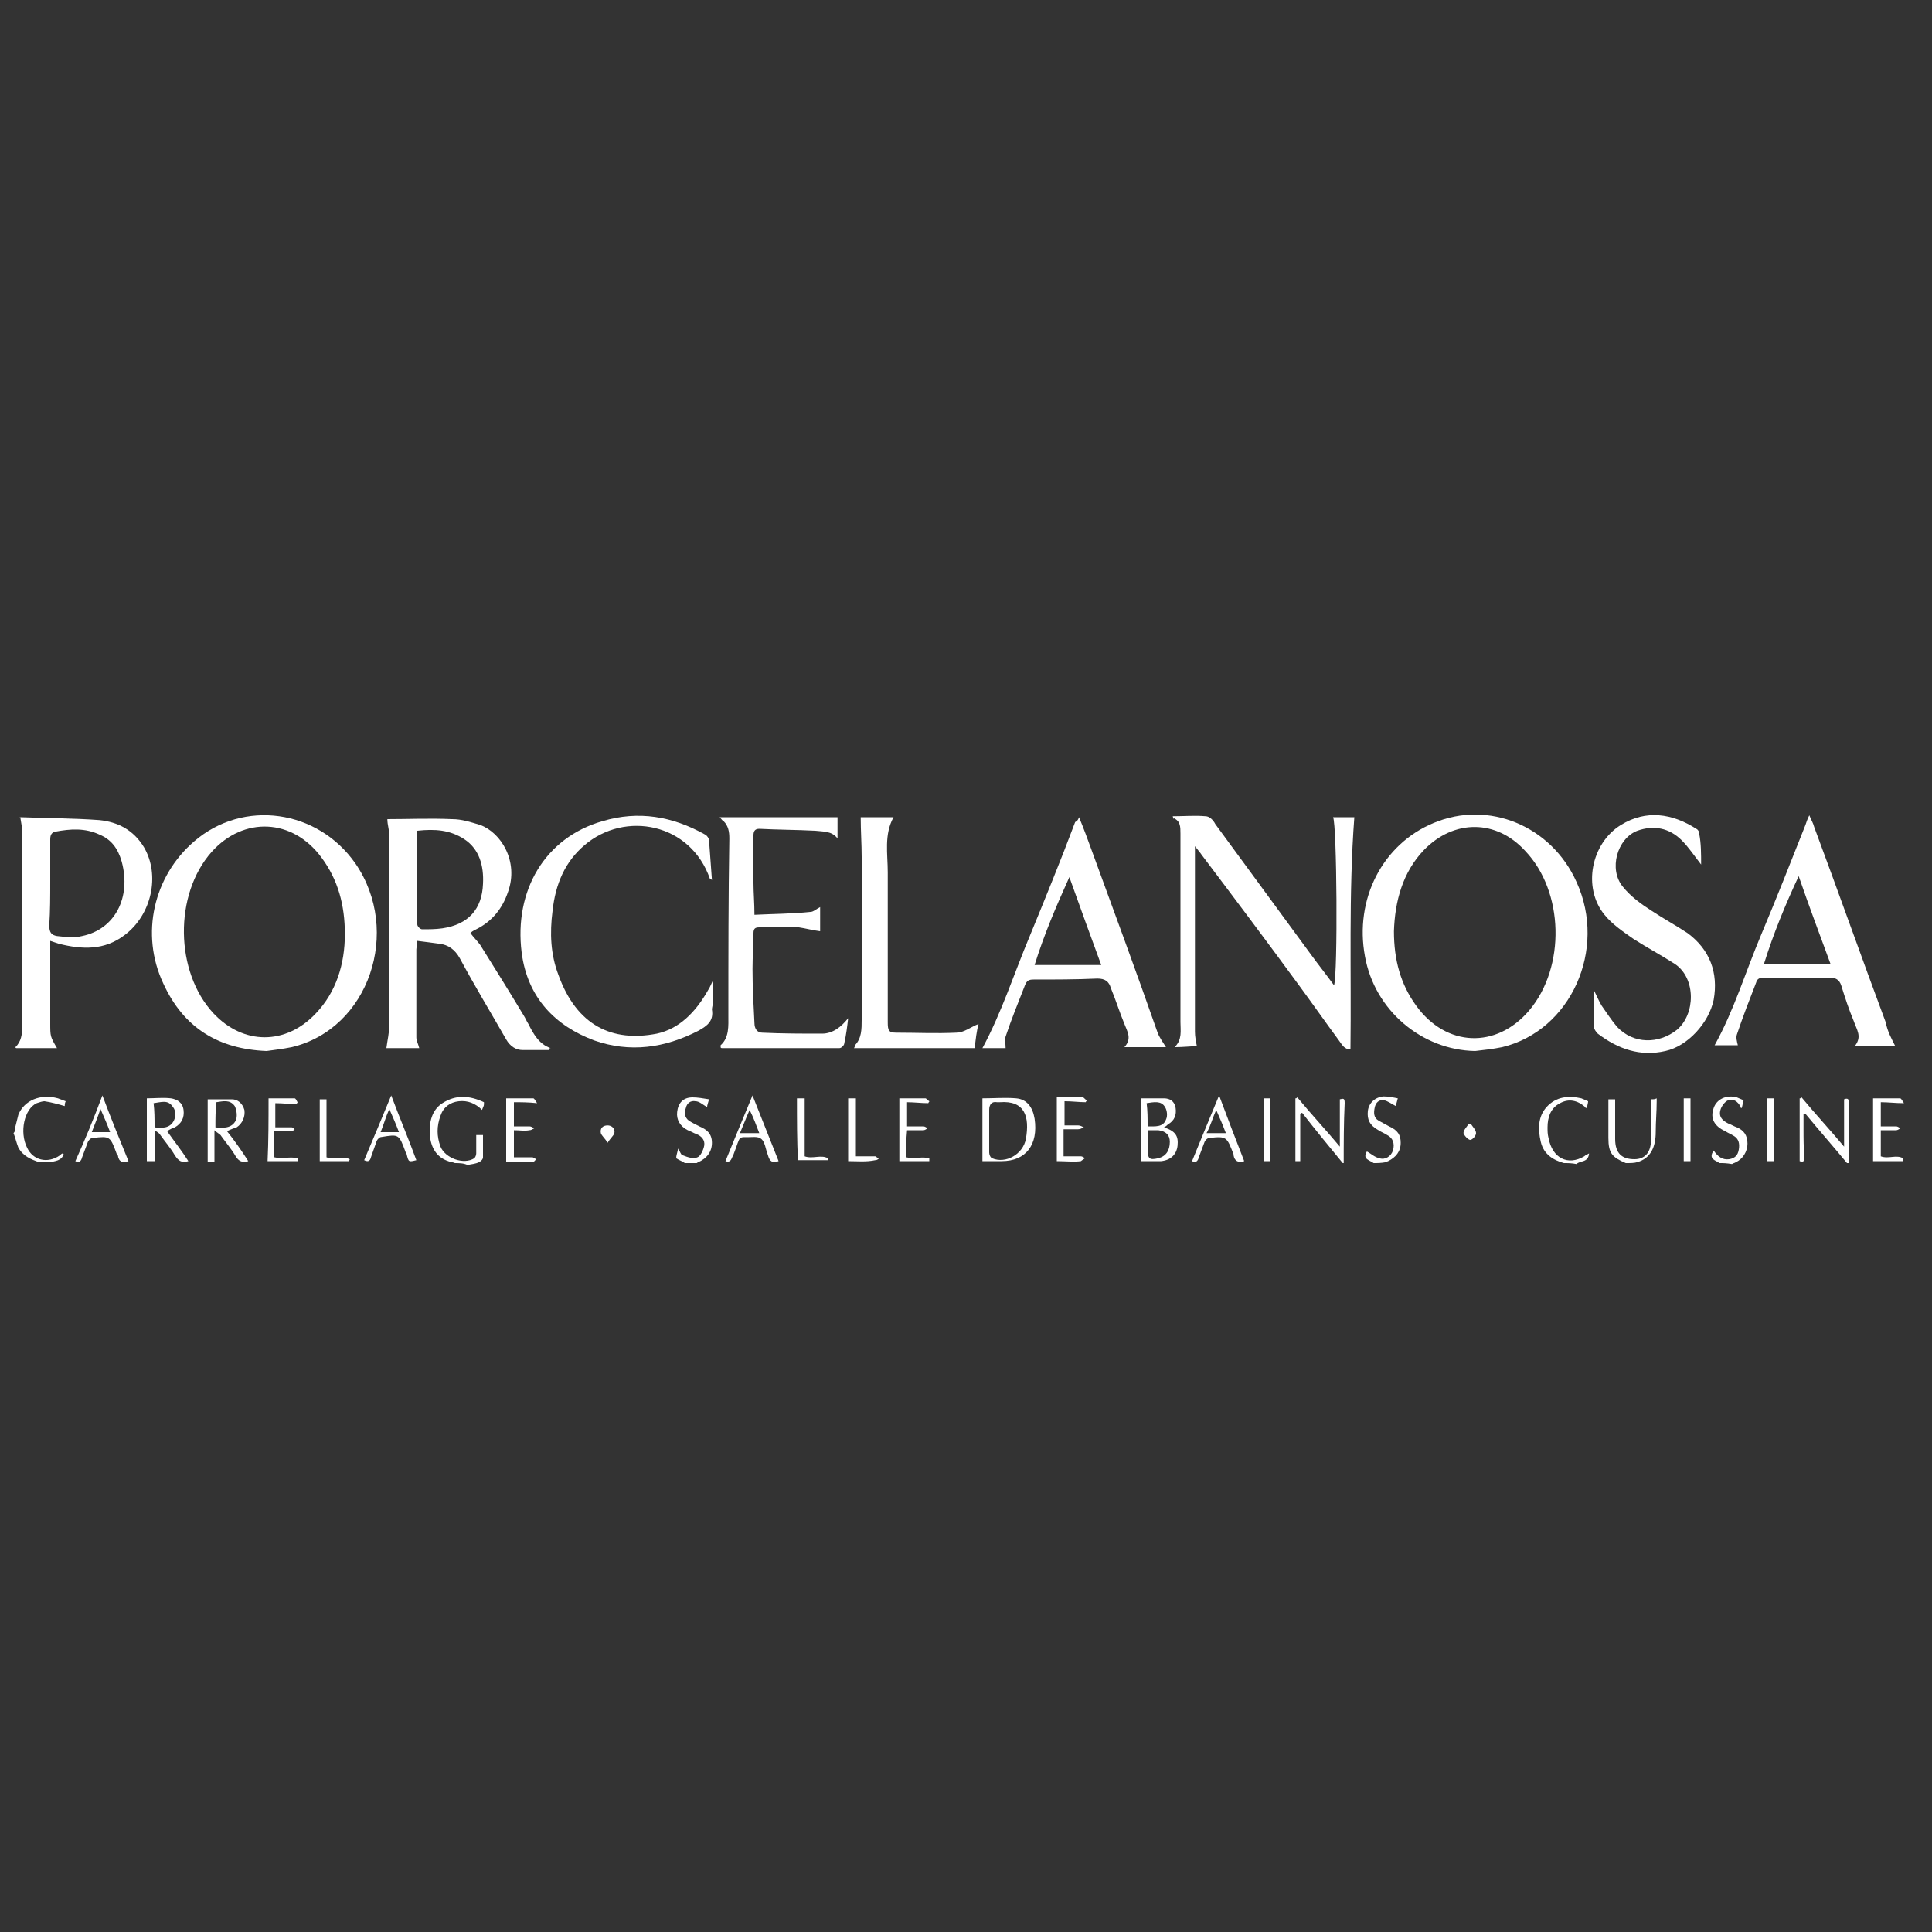 <svg xmlns="http://www.w3.org/2000/svg" xmlns:xlink="http://www.w3.org/1999/xlink" id="Calque_1" x="0px" y="0px" viewBox="0 0 200 200" style="enable-background:new 0 0 200 200;" xml:space="preserve">
<rect x="0" y="0" width="200" height="200" fill="#333333" stroke="none"/>
<style type="text/css">
	.st0{fill:#E5232B;}
	.st1{fill:#2F52A0;}
	.st2{fill:#E74419;}
	.st3{fill:#E64731;}
	.st4{fill:#565759;}
	.st5{fill:#C7155D;}
	.st6{fill:#ADB41E;}
	.st7{fill:url(#SVGID_1_);stroke:url(#SVGID_2_);stroke-width:3;stroke-miterlimit:10;}
	.st8{fill:url(#SVGID_3_);stroke:#FFFFFF;stroke-width:2;stroke-miterlimit:10;}
	.st9{fill:url(#SVGID_4_);}
	.st10{fill:url(#SVGID_5_);}
	.st11{fill:url(#SVGID_6_);}
	.st12{fill:url(#SVGID_7_);}
	.st13{fill:url(#SVGID_8_);}
	.st14{fill:url(#SVGID_9_);}
	.st15{fill:url(#SVGID_10_);}
	.st16{fill:url(#SVGID_11_);}
	.st17{fill:#FFFFFF;}
</style>
<g>
	<g>
		<g>
			<path class="st0" d="M47.8-112l-3.2-1.9c-0.2-0.1-0.5,0-0.5,0.3v7.5v9.3v5.6c0,2.3-1.2,4.4-3.2,5.6l-9.7,5.6     c-2,1.2-4.4,1.2-6.4,0l-9.7-5.6c-2-1.2-3.2-3.3-3.2-5.6v-11.2c0-2.3,1.2-4.4,3.2-5.6l9.7-5.6c2-1.2,4.4-1.2,6.4,0l9.9,5.7     c0.2,0.1,0.5,0,0.5-0.3v-7.3c0-0.1-0.1-0.2-0.2-0.3l-10.3-5.9c-2-1.2-4.4-1.2-6.4,0L8.1-112c-2,1.2-3.2,3.3-3.2,5.6v19.2     c0,2.3,1.2,4.4,3.2,5.6L24.7-72c2,1.2,4.4,1.2,6.4,0l16.7-9.6c2-1.2,3.2-3.3,3.2-5.6v-19.2C51.1-108.8,49.8-110.9,47.8-112z"></path>
		</g>
	</g>
	<path class="st1" d="M21.1-102.7l5.4-3.3c0.6-0.4,1.4-0.5,2.1-0.3c0.1,0,0.2,0.1,0.3,0.1l0.1,0c0.1,0.1,0.2,0.1,0.3,0.2l5.4,3.3   c0.7,0.4,1.2,1.1,1.4,2l0.1,0.6h5.3v-2.2c0-1.6-0.8-3.1-2.1-3.9l-9.3-5.6c-1.3-0.8-3-0.8-4.3,0l-9.3,5.6c-1.3,0.8-2.1,2.3-2.1,3.9   v4.5c0,1,0,3.9,3.8,3.9h18.2v0.5c0,1.1-0.6,2.1-1.5,2.6l-5.4,3.3c-0.9,0.5-2,0.5-2.9,0L21.1-91c-0.7-0.4-1.2-1.1-1.4-2l-0.1-0.6   h-5.3v2.2c0,1.6,0.8,3.1,2.1,3.9l9.3,5.6c0.7,0.4,1.4,0.6,2.2,0.6c0.8,0,1.5-0.2,2.2-0.6l9.3-5.6c1.3-0.8,2.1-2.3,2.1-3.9v-4.5   c0-1,0-3.9-3.8-3.9H19.6v-0.5C19.6-101.2,20.2-102.2,21.1-102.7z"></path>
	<g>
		<path class="st1" d="M56.5-112.1h4c3,0,5.6,2.6,5.6,5.9c0,3.3-2.5,5.9-5.6,5.9h-4V-112.1z M59.3-102.9H60c1.7,0,3.1-1,3.1-3.3    c0-2.1-1.3-3.3-3.1-3.3h-0.7V-102.9z"></path>
		<path class="st1" d="M72.4-109.5v2h3.2v2.6h-3.2v2h3.4v2.6h-6.2v-11.8h6.2v2.6H72.4z"></path>
		<path class="st1" d="M79.7-112.1h4.4c2.3,0,4,1.2,4,3.9c0,2.8-1.4,4-3.9,4h-1.6v3.9h-2.8V-112.1z M82.5-106.7H83c1,0,2,0,2-1.4    c0-1.5-0.9-1.5-2-1.5h-0.5V-106.7z"></path>
		<path class="st1" d="M103-106.4c0,3.8-2.5,6.5-6,6.5c-3.5,0-6-2.7-6-6.5c0-3.6,2.9-6.1,6-6.1C100.1-112.5,103-110,103-106.4z     M93.9-106.4c0,2,1.4,3.5,3.1,3.5c1.7,0,3.1-1.5,3.1-3.5c0-1.6-1.4-3.1-3.1-3.1C95.3-109.5,93.9-108,93.9-106.4z"></path>
		<path class="st1" d="M110.9-100.3H108v-9.2h-2.3v-2.6h7.5v2.6h-2.3V-100.3z"></path>
		<path class="st1" d="M129.7-109.1c-0.5-0.5-1.2-0.8-1.9-0.8c-0.5,0-1.2,0.3-1.2,1c0,0.7,0.8,1,1.3,1.1l0.7,0.2    c1.5,0.5,2.7,1.3,2.7,3.2c0,1.2-0.3,2.4-1.1,3.2c-0.9,0.8-2,1.1-3.1,1.1c-1.4,0-2.7-0.5-3.8-1.3l1.2-2.5c0.7,0.7,1.6,1.2,2.5,1.2    c0.7,0,1.4-0.4,1.4-1.2c0-0.9-1.1-1.2-1.7-1.3c-1.8-0.5-3-1.1-3-3.3c0-2.4,1.6-4,3.8-4c1.1,0,2.5,0.4,3.4,1L129.7-109.1z"></path>
		<path class="st1" d="M137.7-109.5v2h3.2v2.6h-3.2v2h3.4v2.6h-6.2v-11.8h6.2v2.6H137.7z"></path>
		<path class="st1" d="M154.1-100.3h-3.5l-2.7-4.6h0v4.6H145v-11.8h4.2c2.2,0,3.8,1.1,3.8,3.6c0,1.6-0.8,3-2.4,3.3L154.1-100.3z     M147.8-106.8h0.3c0.9,0,2-0.2,2-1.5c0-1.3-1-1.5-2-1.5h-0.3V-106.8z"></path>
		<path class="st1" d="M161.3-104.9l2.7-7.2h3.1l-4.7,11.8h-2.2l-4.6-11.8h3.1L161.3-104.9z"></path>
		<path class="st1" d="M172.8-100.3h-2.8v-11.8h2.8V-100.3z"></path>
		<path class="st1" d="M184.6-108.1c-0.6-0.8-1.5-1.3-2.5-1.3c-1.7,0-2.9,1.4-2.9,3.3c0,1.9,1.2,3.2,3,3.2c0.9,0,1.9-0.5,2.5-1.3    v3.7c-0.9,0.3-1.6,0.5-2.5,0.5c-1.5,0-3-0.6-4.1-1.7c-1.2-1.2-1.8-2.7-1.8-4.5c0-1.6,0.6-3.2,1.6-4.3c1.1-1.2,2.6-1.9,4.2-1.9    c0.9,0,1.8,0.2,2.6,0.6V-108.1z"></path>
		<path class="st1" d="M191.4-109.5v2h3.2v2.6h-3.2v2h3.4v2.6h-6.2v-11.8h6.2v2.6H191.4z"></path>
		<path class="st1" d="M64.6-91c-0.8-0.8-1.9-1.2-2.9-1.2c-2.5,0-4.3,2.2-4.3,4.8c0,2.6,1.9,4.8,4.3,4.8c1.1,0,2.1-0.4,2.9-1.2v1.7    c-0.8,0.5-1.9,0.8-2.9,0.8c-3.1,0-5.7-2.7-5.7-6.1c0-3.5,2.6-6.2,5.8-6.2c1,0,1.9,0.3,2.8,0.8V-91z"></path>
		<path class="st1" d="M73.8-84.4l-1.2,3h-1.5l5.2-12.3l5.2,12.3h-1.5l-1.2-3H73.8z M76.3-90.6l-1.9,4.8h3.9L76.3-90.6z"></path>
		<path class="st1" d="M95.3-81.4h-1.7l-3.2-5h-0.6v5h-1.4v-11.8h1.7c1,0,2,0,2.9,0.5c0.9,0.6,1.4,1.7,1.4,2.8c0,1.7-1,3.1-2.6,3.3    L95.3-81.4z M89.8-87.7h0.4c1.4,0,2.9-0.3,2.9-2.2c0-1.9-1.6-2.1-3-2.1h-0.4V-87.7z"></path>
		<path class="st1" d="M109.2-81.4h-1.7l-3.2-5h-0.6v5h-1.4v-11.8h1.7c1,0,2,0,2.9,0.5c0.9,0.6,1.4,1.7,1.4,2.8c0,1.7-1,3.1-2.6,3.3    L109.2-81.4z M103.8-87.7h0.4c1.4,0,2.9-0.3,2.9-2.2c0-1.9-1.6-2.1-3-2.1h-0.4V-87.7z"></path>
		<path class="st1" d="M116.4-93.3h5.9v1.3h-4.5v3.3h4.4v1.3h-4.4v4.5h4.5v1.3h-5.9V-93.3z"></path>
		<path class="st1" d="M131.3-82.8h3.3v1.3H130v-11.8h1.4V-82.8z"></path>
		<path class="st1" d="M143.2-84.4l-1.2,3h-1.5l5.2-12.3l5.2,12.3h-1.5l-1.2-3H143.2z M145.7-90.6l-1.9,4.8h3.9L145.7-90.6z"></path>
		<path class="st1" d="M167.8-87.4v0.5c0,3.2-2.1,5.7-5.2,5.7c-3.1,0-5.5-2.9-5.5-6.1c0-3.4,2.5-6.2,5.7-6.2c1.7,0,3.4,0.8,4.5,2.3    l-1,1c-0.8-1.2-2.1-1.9-3.4-1.9c-2.5,0-4.4,2.1-4.4,4.8c0,2.5,1.9,4.8,4.2,4.8c1.7,0,3.5-1.6,3.6-3.5h-2.8v-1.3H167.8z"></path>
		<path class="st1" d="M175.2-93.3h5.9v1.3h-4.5v3.3h4.4v1.3h-4.4v4.5h4.5v1.3h-5.9V-93.3z"></path>
		<path class="st1" d="M193.7-91c-0.4-0.7-0.9-1.1-1.8-1.1c-0.9,0-1.8,0.6-1.8,1.7c0,0.9,0.8,1.4,1.5,1.7l0.8,0.3    c1.6,0.7,2.7,1.6,2.7,3.6c0,2.1-1.5,3.7-3.5,3.7c-1.8,0-3.1-1.4-3.4-3.3l1.4-0.3c0,1.3,0.9,2.2,2.1,2.2c1.2,0,2-1.1,2-2.3    c0-1.3-0.9-1.8-1.9-2.2l-0.8-0.3c-1.2-0.6-2.4-1.3-2.4-3c0-1.9,1.6-3.1,3.2-3.1c1.2,0,2.2,0.6,2.8,1.8L193.7-91z"></path>
	</g>
</g>
<g>
	<g>
		<path class="st2" d="M23-183.5c11.2,0,19.9,10,19.9,21.6c0,11.7-8.8,21.6-20,21.6c-11,0-19.9-9.9-19.9-21.7    C3.1-173.6,11.8-183.6,23-183.5z M6-161.9c0,10.6,8.2,18.7,17.5,18.4c9.1-0.2,16.9-8.5,16.6-19c-0.2-10-7.8-18.1-17.3-18    C13.4-180.3,6-172,6-161.9z"></path>
		<path class="st2" d="M122.6-162.3c-0.1,0.5-0.1,0.9-0.1,1.4c0,3.5,0,7.1,0,10.6c0,1.7-0.1,1.8-1.6,1.8c-1.5,0-2.9,0-4.4,0    c-1.1,0-1.2-0.2-1.2-1.3c0-8.2,0-16.3,0-24.5c0-0.8,0.3-1.1,1-1.1c2.5,0,5.1,0,7.6,0c0.7,0,1,0.5,1.3,1c1.7,3.6,3.5,7.2,5.2,10.9    c0.3,0.6,0.6,1.1,0.9,1.7c0.1,0,0.2,0,0.3-0.1c0.1-0.5,0.2-1.1,0.2-1.6c0-3.5,0-6.9,0-10.4c0-1.4,0-1.5,1.4-1.5c1.7,0,3.5,0,5.2,0    c0.8,0,1.1,0.3,1.1,1.2c0,8.2,0,16.4,0,24.6c0,0.9-0.4,1.2-1.1,1.1c-2.3,0-4.7,0-7,0c-0.9,0-1.4-0.3-1.8-1.2    c-1.9-3.9-3.8-7.7-5.7-11.5c-0.2-0.4-0.5-0.8-0.7-1.2C122.8-162.3,122.7-162.3,122.6-162.3z"></path>
		<path class="st2" d="M87.4-148.2c-2.3,0-4.6-0.5-6.7-1.6c-5.2-2.8-6.8-9-6.3-13.8c0.1-0.9,0.2-1.8,0.5-2.7c1.5-5.4,4.9-8.4,10-9.1    c3.1-0.5,6.2-0.1,9.1,1.4c3.2,1.7,5.1,4.4,5.9,8.2c0.6,2.9,0.6,5.7-0.2,8.5c-1.4,5.3-5.8,8.9-11.2,9.1    C88.2-148.2,87.8-148.2,87.4-148.2z M92.3-161.7c0-2.4-0.8-4.4-2.1-5.8c-1.6-1.6-4-1.6-5.6,0.1c-2.4,2.5-2.7,7.5-0.6,10.3    c1.9,2.5,4.9,2.5,6.8,0C91.8-158.5,92.1-160.1,92.3-161.7z"></path>
		<path class="st2" d="M174.5-161.9c0-4,0-8,0-12c0-1.4,0.1-1.5,1.4-1.5c4,0,8,0,12,0c2.2,0,4.2,0.8,6,2.3c2.8,2.4,3.9,5.5,3.1,9.3    c-0.8,3.9-3.3,6.2-6.8,7.2c-0.8,0.2-1.7,0.3-2.5,0.3c-1.3,0.1-2.5,0-3.8,0c-1.1,0-1.2,0.1-1.2,1.3c0,1.7,0,3.5,0,5.2    c0,0.9-0.3,1.2-1.1,1.2c-1.9,0-3.8,0-5.8,0c-1.2,0-1.3-0.1-1.3-1.5C174.5-153.9,174.5-157.9,174.5-161.9    C174.5-161.9,174.5-161.9,174.5-161.9z M182.6-165.8c0,1.2,0,2.3,0,3.5c0,0.7,0.3,1,0.9,1c0.9,0,1.8,0,2.6,0    c1.7-0.2,2.9-1.2,3.3-2.8c0.4-1.9,0.3-3.8-1.2-5.1c-0.5-0.4-1.2-0.7-1.8-0.8c-1-0.1-2,0-3-0.1c-0.6,0-0.9,0.3-0.9,1    C182.6-168.1,182.6-167,182.6-165.8z"></path>
		<path class="st2" d="M49.5-162c0-4,0-8,0-12c0-1.3,0.1-1.4,1.2-1.4c4.1,0,8.1-0.1,12.2,0c3.4,0.1,6.2,1.7,8,4.8    c3.1,5.4,0.2,12.5-5.7,14c-0.9,0.2-1.7,0.3-2.6,0.3c-1.1,0.1-2.2,0-3.3,0c-1.5,0-1.6,0.1-1.6,1.7c0,1.5,0,3,0,4.5    c0,1.4-0.1,1.5-1.4,1.5c-1.8,0-3.6,0-5.4,0c-1.3,0-1.4-0.1-1.4-1.5C49.5-154,49.5-158,49.5-162z M57.6-165.8    C57.6-165.8,57.6-165.8,57.6-165.8c0,1.1,0,2.2,0,3.4c0,0.7,0.3,1.1,1,1.1c0.9,0,1.8,0.1,2.6,0c2-0.2,3.3-1.7,3.4-3.9    c0-0.7,0-1.5-0.2-2.2c-0.4-1.6-1.7-2.7-3.2-2.7c-0.8,0-1.7,0-2.5,0c-1,0-1.1,0.2-1.1,1.3C57.6-167.9,57.6-166.8,57.6-165.8z"></path>
		<path class="st2" d="M152.9-175.4c3.3,0,6.7,0,10,0c1.1,0,1.2,0.1,1.2,1.3c0,1.5,0,3,0,4.5c0,1.1-0.1,1.2-1.2,1.2    c-1.5,0-2.9,0-4.4,0c-1.5,0-1.7,0.1-1.7,1.8c0,5.4,0,10.7,0,16.1c0,0.4,0,0.7,0,1.1c0,0.6-0.3,0.9-0.9,0.9c-2.2,0-4.3,0-6.5,0    c-0.5,0-0.8-0.3-0.8-0.8c0-0.4,0-0.7,0-1.1c0-5.4,0-10.8,0-16.2c0-1.7,0-1.8-1.6-1.8c-1.5,0-3,0-4.5,0c-0.8,0-1.1-0.4-1.1-1.2    c0-1.5,0-3,0-4.5c0-1.1,0.1-1.3,1.2-1.3C146.2-175.4,149.6-175.4,152.9-175.4z"></path>
		<path class="st2" d="M102.8-162c0-4,0-7.9,0-11.9c0-1.4,0.1-1.5,1.4-1.5c1.8,0,3.7,0,5.5,0c1.1,0,1.2,0.1,1.2,1.2    c0,8.1,0,16.2,0,24.3c0,1.2-0.2,1.3-1.2,1.3c-1.9,0-3.8,0-5.8,0c-1,0-1.2-0.2-1.2-1.3C102.8-153.9,102.8-158,102.8-162z"></path>
		<path class="st2" d="M168.9-151.3c0,0.6,0,1.2,0,1.9c0,0.6-0.3,0.9-0.9,0.9c-1.2,0-2.3,0-3.5,0c-0.5,0-0.8-0.3-0.8-0.9    c0-1.2,0-2.5,0-3.7c0-0.6,0.3-0.9,0.8-0.9c1.1,0,2.2,0,3.3,0c0.6,0,0.9,0.3,0.9,1C168.9-152.4,168.9-151.8,168.9-151.3    C168.9-151.3,168.9-151.3,168.9-151.3z"></path>
		<path class="st2" d="M23.3-145.7c0-0.3-0.1-0.5-0.1-0.8c0-5,0-9.9,0-14.9c0-0.5,0.2-0.8,0.6-1c2.9-1.8,5.8-3.6,8.7-5.4    c1-0.6,2.1-1.3,3.1-1.9c0.2-0.1,0.4-0.2,0.7-0.4c0,0.3,0.1,0.5,0.1,0.7c0,3.6,0,7.2,0,10.8c0,0.4-0.1,0.6-0.4,0.9    c-2.3,1.5-4.6,3-6.9,4.6c-0.1,0.1-0.2,0.1-0.4,0.2c0-0.2-0.1-0.4-0.1-0.6c0-1,0-1.9,0-2.9c0-0.5,0.1-0.7,0.5-1    c1.1-0.6,2.1-1.3,3.2-1.9c0.6-0.3,0.8-0.7,0.8-1.4c-0.1-0.9,0-1.7,0-2.6c0-0.7-0.1-0.8-0.6-0.4c-1.8,1.1-3.5,2.3-5.3,3.4    c-0.4,0.3-0.5,0.6-0.5,1.1c0,3.6,0,7.2,0,10.8c0,0.6-0.1,0.9-0.6,1.2c-0.7,0.4-1.4,0.9-2,1.3C23.7-145.8,23.5-145.8,23.3-145.7z"></path>
		<path class="st2" d="M13.2-151.8c-0.1,0-0.2,0-0.3,0c-0.9-0.6-1.8-1.2-2.7-1.7c-0.3-0.2-0.3-0.5-0.3-0.8c0-2,0-3.9,0-5.9    c0-3,0.1-5.9,0.1-8.9c0-0.7,0.2-1.1,0.8-1.5c4-2.4,7.9-4.9,11.9-7.4c0.4-0.3,0.8-0.3,1.2,0c0.7,0.5,1.4,0.9,2,1.3    c0.1,0.1,0.2,0.2,0.3,0.3c-0.3,0.2-0.4,0.4-0.7,0.5c-3.5,2.2-7,4.4-10.5,6.6c-0.5,0.3-0.9,0.6-1.4,0.9c-0.4,0.2-0.6,0.6-0.6,1.1    c0,3.1,0.1,6.2,0.1,9.4c0,1.8,0,3.7,0,5.5C13.2-152.2,13.2-152,13.2-151.8z"></path>
		<path class="st2" d="M32.8-172.2c-0.2,0.2-0.4,0.3-0.6,0.4c-2.3,1.5-4.7,3-7,4.4c-1.6,1-3.2,2.1-4.9,3.1c-0.4,0.3-0.6,0.6-0.6,1.1    c0,4.9,0,9.8,0,14.7c0,0.3,0,0.5,0,0.9c-0.2-0.1-0.3-0.1-0.4-0.2c-0.7-0.5-1.5-0.9-2.2-1.4c-0.4-0.2-0.6-0.6-0.6-1.1    c0-3.4,0-6.9,0-10.3c0-1.5,0-3.1,0-4.6c0-0.5,0.2-0.9,0.6-1.1c3.1-2,6.2-3.9,9.3-5.9c0.9-0.6,1.7-1.1,2.6-1.7c0.4-0.2,0.7-0.3,1,0    c0.7,0.4,1.5,0.9,2.2,1.3C32.4-172.5,32.6-172.4,32.8-172.2z"></path>
	</g>
</g>
<g>
	<path class="st3" d="M77.2-289.2c10.4,0.9,19.9,1.7,29.8,2.6c1.3,9.9,2.6,19.4,4,29.8c-8.3-3.3-15.7-6.2-23.4-9.2   C84.4-273.3,81-280.7,77.2-289.2z"></path>
	<path class="st4" d="M60.5-233.9c2.8,0,5.5,0,8.4,0c0-2.2,0-4.4,0-6.8c-0.5-0.3-1.2-0.8-2.2-1.4c2.9,0,5.4,0,8.3,0   c-1,0.6-1.6,1-2.3,1.4c0,5.1,0,10.1,0,15.1c0.7,0.4,1.2,0.7,2.2,1.1c-2.8,0-5.2,0-8,0c0.9-0.5,1.5-0.8,2.1-1.1c0-2.2,0-4.4,0-6.8   c-2.8-0.7-5.5-0.2-8.5-0.4c0,2.6,0,4.8,0,7.2c0.7,0.3,1.3,0.5,2.6,1.1c-3.1,0-5.5,0-8.3,0c0.8-0.5,1.3-0.9,1.9-1.3   c0-5,0-9.9,0-14.9c-0.6-0.4-1.2-0.8-2.2-1.5c2.9,0,5.4,0,8.3,0c-0.9,0.5-1.6,0.8-2.4,1.3C60.5-238.6,60.5-236.4,60.5-233.9z"></path>
	<path class="st4" d="M115.6-224.4c-1.9,0-3.5,0-4.9,0c-2.5-2.7-4.8-5.3-7.2-7.9c-0.1-0.1-0.4,0.1-0.5,0.1c-0.8,1.8-0.8,2.9-0.4,6.6   c0.7,0.3,1.5,0.6,2.8,1.2c-3.2,0-5.8,0-9,0c1.1-0.5,1.7-0.8,2.4-1.1c0-5,0-10,0-15.1c-0.6-0.4-1.3-0.8-1.9-1.3   c0-0.2,0.1-0.3,0.1-0.5c3.7,0.2,7.5,0.2,11.2,0.7c2.6,0.3,3.9,1.9,4,4.1c0.1,1.6-0.5,2.8-1.8,3.7c-0.7,0.5-1.5,0.8-2.4,1.4   C110.1-229.6,112-226.6,115.6-224.4z M102.5-240.9c0,2.4,0,4.8,0,7.2c2.2,0.5,4.1,0.1,5.5-1.6c0.9-1.1,0.9-2.9,0-4.1   C106.6-241.1,104.7-241.4,102.5-240.9z"></path>
	<path class="st4" d="M14.4-232.5c2.5,2.8,4.1,6,7.8,8c-1.9,0-3.3,0-4.9,0c-3-2-4.1-6.2-8.1-8.3c0,2.7,0,4.8,0,7.2   c0.7,0.3,1.5,0.6,2.9,1.2c-3.2,0-5.8,0-9,0c1-0.5,1.6-0.8,2.3-1.2c0-5,0-10,0-15.1c-0.6-0.4-1.2-0.7-1.8-1.1   c0.1-0.2,0.2-0.4,0.3-0.4c3.7,0.1,7.3,0.1,11,0.4c2.4,0.2,3.6,1.7,3.9,3.6c0.3,1.8-0.3,3.2-1.8,4.3   C16.2-233.5,15.4-233.1,14.4-232.5z M9.1-233.5c2.5,0.1,4.5-0.1,5.7-2.3c0.7-1.3,0.5-3.1-0.5-4c-1.5-1.3-3.3-1.8-5.4-0.9   c0,1.9,0,3.7,0,5.5C8.9-234.7,9-234.2,9.1-233.5z"></path>
	<path class="st4" d="M117.8-224.7c0.6-0.2,1.2-0.4,2-0.7c0-5.1,0-10.1,0-15.3c-0.6-0.4-1.2-0.8-1.7-1.2c0-0.2,0.1-0.3,0.1-0.5   c3.5,0.2,7,0.1,10.5,0.5c5.1,0.7,7.5,4.3,7.2,9.8c-0.3,4.4-3.5,7.5-8.2,7.7c-3.2,0.2-6.5,0-9.8,0   C117.8-224.5,117.8-224.6,117.8-224.7z M123.6-225.7c4.7,1.1,7.6-0.7,8.1-5.1c0.2-1.6,0.2-3.3,0-4.8c-0.7-4.2-3.6-6.1-8.1-5.1   C123.6-235.7,123.6-230.7,123.6-225.7z"></path>
	<path class="st4" d="M194.9-223.7c-0.7-0.5-1.5-1-2.2-1.6c-3.5-3.4-7-6.9-10.5-10.4c-0.7-0.7-1.6-1.3-2.6-2.2   c-0.1,0.7-0.2,1-0.2,1.4c0.1,3.6,0.3,7.1,0.5,10.7c1,0.3,1.8,0.6,2.5,0.9c0,0.1,0,0.2,0,0.4c-2.1,0-4.2,0-6.9,0   c1.1-0.5,1.7-0.8,2.5-1.1c0.6-4.6,0.7-9.3,0-14.2c-1-0.5-1.9-1-3.4-1.8c2.4,0,4.4,0,6.6,0c4.1,4,8.3,8.2,12.5,12.4   c0.2-0.1,0.4-0.1,0.6-0.2c-0.2-3.5-0.4-7-0.6-10.6c-0.8-0.5-1.6-0.9-2.9-1.7c2.6,0,4.6,0,7,0c-1,0.7-1.8,1.2-2.6,1.7   c0.2,5.4,0.3,10.7,0.5,16.1C195.3-223.9,195.1-223.8,194.9-223.7z"></path>
	<path class="st4" d="M156.5-233.2c-0.3-6,4.3-9.5,9-9.4c5.6,0.2,9.1,3.6,9.1,9.3c0,5.7-3.6,9.3-9.1,9.4   C161.4-223.7,156.3-226.6,156.5-233.2z M170.9-233.3c-0.3-1.7-0.5-3.6-1-5.3c-0.6-2.1-2.3-3-4.4-3c-2,0-3.6,1-4.3,3.2   c-1.2,3.5-1.2,7,0,10.5c0.8,2.2,2.1,3.1,4.4,3.1c2.4,0,3.8-0.9,4.5-3.2C170.5-229.7,170.6-231.5,170.9-233.3z"></path>
	<path class="st4" d="M152.3-241c0,0.9,0,1.8,0,2.5c-1.3,0.6-1.6-0.3-2.1-1c-1.2-1.7-2.8-2.3-4.8-2c-1.5,0.3-2.7,1.3-2.8,2.5   c-0.2,1.6,0.9,2.3,2.1,2.8c1.1,0.5,2.4,0.8,3.5,1.3c1.1,0.4,2.2,0.8,3.1,1.4c3.2,2.1,3.2,6.2-0.1,8.4c-2.1,1.4-4.4,1.5-6.7,1.1   c-1.7-0.3-3.3-1-5.1-1.5c-0.1-1.3-0.1-2.4-0.2-3.5c0.7,0,1,0,1.3,0c2.1,3.5,3.8,4.6,6.9,4c0.7-0.1,1.5-0.4,2.1-0.9   c1.6-1.3,1.4-3.2-0.4-4.3c-0.8-0.5-1.7-0.8-2.6-1.2c-1.2-0.5-2.5-0.9-3.7-1.5c-2.5-1.2-3.3-2.7-3-5c0.2-2.2,1.9-4,4.4-4.4   C146.8-242.7,149.5-242.7,152.3-241z"></path>
	<path class="st5" d="M113.9-259c-2.1-9.8-2.1-18.9-3.7-28c3.3-3.6,6.5-7.3,10.1-11.4c0.4,1.6,0.7,2.5,0.8,3.5   c0.1,5.5,0.3,11,0.2,16.5c0,1.4-0.3,2.8-0.8,4.1C118.5-269.5,116.3-264.8,113.9-259z"></path>
	<path class="st6" d="M117.2-300.2c-3.3,3.4-6.5,6.8-9.6,10.1c-9.1-0.6-18-1.3-26.8-1.9C91.8-299.9,104.1-302.2,117.2-300.2z"></path>
	<path class="st4" d="M85-242.1c0.7,0,1.4,0,2.1,0c0.2,0.3,0.4,0.6,0.6,1c1.6,4.4,3.1,8.9,4.7,13.3c0.4,1.1,1.1,2.1,1.7,3.3   c-2.1,0-4.4,0-7.3,0c1.1-0.4,1.7-0.6,2.6-1c-0.5-1.4-0.9-2.7-1.3-4.2c-2.2,0-4.2,0-6.5,0c-0.5,1.1-0.9,2.3-1.4,3.6   c0.4,0.6,0.8,1,1.3,1.6c-1.4,0-2.6,0-3.7,0c0.7-1.3,1.4-2.6,1.9-3.9c1.5-3.9,2.9-7.7,4.4-11.6C84.3-240.6,84.6-241.3,85-242.1z    M82-231.1c1.9,0,3.5,0,5.4,0c-0.9-2.6-1.6-4.9-2.4-7.1c-0.2,0-0.4,0-0.6,0.1C83.7-235.9,82.9-233.6,82-231.1z"></path>
	<path class="st4" d="M51.3-228.7c-0.6,2.7-2.4,4-4.8,4.7c-3.2,0.9-7.4-0.7-9.2-3.5c-1.3-2.1-2-4.4-1.6-6.9   c1.4-7.6,8.7-10.6,15.3-6.1c0,0.9,0,2,0,3.6c-0.8-0.8-1.4-1.1-1.6-1.6c-0.8-2-2.1-3.3-4.3-3.2c-2.4,0.1-3.9,1.6-4.7,3.7   c-1.2,2.9-1.2,5.9-0.1,8.8c1.5,4,5.6,5,8.9,2.3C50-227.4,50.7-228.1,51.3-228.7z"></path>
	<path class="st4" d="M30.3-240.8c0,5.2,0,10.2,0,15.3c0.8,0.3,1.5,0.6,2.7,1c-3.3,0-6,0-8.9,0c0.9-0.4,1.7-0.8,2.5-1.2   c0-5.1,0-10,0-15.1c-0.9-0.4-1.6-0.7-3-1.3c3.3,0,6,0,9.3,0C31.8-241.5,31.1-241.2,30.3-240.8z"></path>
	<path class="st4" d="M30.8-249.9c0.1,2.6-0.3,3.4-1.8,3.8c-1.5,0.3-2.3-0.3-3.2-2.4C27-251.8,28.1-252.1,30.8-249.9z"></path>
</g>
<g>
	<linearGradient id="SVGID_1_" gradientUnits="userSpaceOnUse" x1="89.497" y1="-353.802" x2="137.394" y2="-433.24">
		<stop offset="0" style="stop-color:#FBFDFD"></stop>
		<stop offset="1" style="stop-color:#6A808B"></stop>
	</linearGradient>
	<linearGradient id="SVGID_2_" gradientUnits="userSpaceOnUse" x1="79.371" y1="-380.182" x2="131.435" y2="-380.182">
		<stop offset="1.248265e-07" style="stop-color:#1C9CD8"></stop>
		<stop offset="1" style="stop-color:#015896"></stop>
	</linearGradient>
	<circle class="st7" cx="105.4" cy="-380.2" r="24.5"></circle>
	<linearGradient id="SVGID_3_" gradientUnits="userSpaceOnUse" x1="90.463" y1="-360.743" x2="116.529" y2="-404.551">
		<stop offset="0.113" style="stop-color:#005896"></stop>
		<stop offset="0.485" style="stop-color:#0A9CD9"></stop>
		<stop offset="0.845" style="stop-color:#005896"></stop>
	</linearGradient>
	<path class="st8" d="M60.6-347.9c7.3-22.3,28.8-31.6,37.9-44.7c7.6-10.9,6-22.5,9.2-30.8c3.5,14.2,0.5,44.5,13.5,50.6   C102.9-371.3,78.3-368.3,60.6-347.9z"></path>
	<g>
		<linearGradient id="SVGID_4_" gradientUnits="userSpaceOnUse" x1="1.818" y1="-315.892" x2="2.343" y2="-354.608">
			<stop offset="0" style="stop-color:#FBFDFD"></stop>
			<stop offset="1" style="stop-color:#6A808B"></stop>
		</linearGradient>
		<path class="st9" d="M-0.8-328.3h-2.5v-20.3h2.9c6.3,0,8.2,2.2,8.2,5.9c0,4.3-3.3,5.9-7.1,5.9h-1.5V-328.3z M-0.8-339.1H0    c2.6,0,5.4-0.5,5.4-3.7c0-3.2-3-3.6-5.5-3.6h-0.7V-339.1z"></path>
		<linearGradient id="SVGID_5_" gradientUnits="userSpaceOnUse" x1="26.242" y1="-315.56" x2="26.767" y2="-354.277">
			<stop offset="0" style="stop-color:#FBFDFD"></stop>
			<stop offset="1" style="stop-color:#6A808B"></stop>
		</linearGradient>
		<path class="st10" d="M24.7-330.6h6.2v2.3h-8.7v-20.3h2.5V-330.6z"></path>
		<linearGradient id="SVGID_6_" gradientUnits="userSpaceOnUse" x1="52.134" y1="-315.209" x2="52.659" y2="-353.926">
			<stop offset="0" style="stop-color:#FBFDFD"></stop>
			<stop offset="1" style="stop-color:#6A808B"></stop>
		</linearGradient>
		<path class="st11" d="M47.6-333.4l-2.3,5.1h-2.7l9.7-21.2l9.7,21.2h-2.7l-2.3-5.1H47.6z M52.3-344l-3.6,8.2h7.2L52.3-344z"></path>
		<linearGradient id="SVGID_7_" gradientUnits="userSpaceOnUse" x1="77.51" y1="-314.865" x2="78.035" y2="-353.582">
			<stop offset="0" style="stop-color:#FBFDFD"></stop>
			<stop offset="1" style="stop-color:#6A808B"></stop>
		</linearGradient>
		<path class="st12" d="M79.2-328.3h-2.5v-18h-4.8v-2.3H84v2.3h-4.8V-328.3z"></path>
		<linearGradient id="SVGID_8_" gradientUnits="userSpaceOnUse" x1="101.984" y1="-314.534" x2="102.509" y2="-353.25">
			<stop offset="0" style="stop-color:#FBFDFD"></stop>
			<stop offset="1" style="stop-color:#6A808B"></stop>
		</linearGradient>
		<path class="st13" d="M103.7-328.3h-2.5v-18h-4.8v-2.3h12.2v2.3h-4.8V-328.3z"></path>
		<linearGradient id="SVGID_9_" gradientUnits="userSpaceOnUse" x1="127.905" y1="-314.182" x2="128.43" y2="-352.899">
			<stop offset="0" style="stop-color:#FBFDFD"></stop>
			<stop offset="1" style="stop-color:#6A808B"></stop>
		</linearGradient>
		<path class="st14" d="M123.4-333.4l-2.3,5.1h-2.7l9.7-21.2l9.7,21.2h-2.7l-2.3-5.1H123.4z M128.1-344l-3.6,8.2h7.2L128.1-344z"></path>
		<linearGradient id="SVGID_10_" gradientUnits="userSpaceOnUse" x1="157.675" y1="-313.778" x2="158.2" y2="-352.495">
			<stop offset="0" style="stop-color:#FBFDFD"></stop>
			<stop offset="1" style="stop-color:#6A808B"></stop>
		</linearGradient>
		<path class="st15" d="M164.3-328.3h-3.1l-6-8.6h-1.1v8.6h-2.5v-20.3h3.1c1.8,0,3.7,0,5.4,0.9c1.7,1,2.7,2.9,2.7,4.9    c0,2.9-1.9,5.3-4.9,5.7L164.3-328.3z M154.2-339h0.8c2.6,0,5.4-0.5,5.4-3.7c0-3.2-3-3.6-5.5-3.6h-0.7V-339z"></path>
		<linearGradient id="SVGID_11_" gradientUnits="userSpaceOnUse" x1="185.693" y1="-313.399" x2="186.218" y2="-352.115">
			<stop offset="0" style="stop-color:#FBFDFD"></stop>
			<stop offset="1" style="stop-color:#6A808B"></stop>
		</linearGradient>
		<path class="st16" d="M178.3-348.7h4.2c6.2,0,11.4,3.3,11.4,10.1c0,6.9-5.1,10.3-11.5,10.3h-4.1V-348.7z M180.8-330.6h0.9    c5.2,0,9.7-1.9,9.7-7.8c0-5.9-4.5-7.8-9.7-7.8h-0.9V-330.6z"></path>
	</g>
</g>
<g>
	<path class="st17" d="M1.6,108.4c0.6-0.6,0.7-1.3,0.7-2.2c0-6.7,0-13.4,0-20c0-0.5-0.1-1-0.2-1.6c-0.1,0.1-0.1,0,0,0   c2.7,0.1,5.5,0.1,8.2,0.3c1.9,0.2,3.5,1,4.6,2.8c1.7,2.9,0.8,7-2,9.1c-2.1,1.6-4.4,1.5-6.8,0.9c-0.3-0.1-0.6-0.2-0.9-0.3   c0,0.5,0,1,0,1.5c0,2.3,0,4.6,0,7c0,1.4,0,1.4,0.7,2.6c-1.4,0-2.8,0-4.2,0C1.6,108.5,1.6,108.4,1.6,108.4z M5.2,91.3   C5.2,91.3,5.2,91.3,5.2,91.3c0,1.5,0,3-0.1,4.5c0,0.7,0.2,1,0.8,1.1c0.9,0.1,1.8,0.2,2.6,0c3.4-0.7,5.1-4,4.1-7.7   c-0.4-1.4-1.1-2.3-2.3-2.8c-1.5-0.7-3-0.6-4.6-0.3c-0.4,0.1-0.5,0.4-0.5,0.8C5.2,88.3,5.2,89.8,5.2,91.3z"></path>
	<path class="st17" d="M191.2,120.4c-1.4-1.7-2.9-3.4-4.3-5.1c-0.1,0-0.1,0-0.2,0c0,0.5,0,1.1,0,1.6c0,1,0,1.9,0.1,2.9   c0,0.5-0.2,0.5-0.5,0.4c0-2.2,0-4.4,0-6.5c0.1,0,0.1,0,0.2-0.1c1.4,1.7,2.9,3.3,4.4,5.1c0-1.8,0-3.4,0-4.9c0.5-0.2,0.5,0.1,0.5,0.5   c0,2,0,4.1,0,6.1C191.3,120.4,191.2,120.4,191.2,120.4z"></path>
	<path class="st17" d="M139,120.4c-1.4-1.7-2.8-3.4-4.2-5.2c-0.1,0-0.1,0.1-0.2,0.1c0,1.6,0,3.2,0,4.9c-0.2,0-0.3,0-0.5,0   c0-2.2,0-4.4,0-6.5c0.1,0,0.1,0,0.2-0.1c1.4,1.7,2.9,3.3,4.4,5.1c0-1.7,0-3.3,0-4.9c0.4-0.1,0.5-0.1,0.5,0.4   c-0.1,2.1-0.1,4.1-0.1,6.2C139.1,120.4,139,120.4,139,120.4z"></path>
	<path class="st17" d="M47.1,120.4c-0.2-0.1-0.5-0.1-0.7-0.2c-1.2-0.4-1.8-1.4-1.9-2.7c-0.1-1.3,0.2-2.6,1.3-3.3   c1.4-0.9,2.8-0.8,4.3-0.1c0,0.1,0,0.2,0,0.2c0,0.2-0.1,0.3-0.2,0.6c-0.7-0.7-1.5-1-2.4-0.9c-0.9,0.1-1.6,0.6-1.9,1.5   c-0.4,1.1-0.4,2.1,0,3.2c0.5,1.2,2.4,1.9,3.5,1.2c0.1-0.1,0.2-0.3,0.2-0.5c0-0.6,0-1.3,0-1.9c0.2,0,0.4,0,0.7,0c0,0.8,0,1.5,0,2.3   c0,0.2-0.2,0.4-0.4,0.5c-0.4,0.2-0.8,0.2-1.2,0.3C48,120.4,47.5,120.4,47.1,120.4z"></path>
	<path class="st17" d="M168.3,120.4c-1.4-0.6-1.8-1-1.8-2.6c0-1.3,0-2.6,0-4c0.3,0,0.5,0,0.7,0c0,1.4,0,2.7,0,4.1   c0,1.5,0.7,2.1,2,2.1c1,0,1.6-0.6,1.7-1.7c0.1-1.5,0-3,0-4.5c0.3,0,0.4,0,0.6-0.1c0,0.1,0,0.2,0,0.3c0,1.1-0.1,2.1-0.1,3.2   c0,1.5-0.5,2.7-1.9,3.1C169.2,120.4,168.8,120.4,168.3,120.4z"></path>
	<path class="st17" d="M70.9,120.4c-0.3-0.2-0.6-0.3-0.9-0.5c0-0.3,0.1-0.5,0.2-1c0.2,0.3,0.3,0.7,0.5,0.7c0.5,0.2,1.1,0.4,1.5,0.2   c0.3-0.1,0.6-0.7,0.7-1.2c0.1-0.6-0.3-1-0.8-1.2c-0.3-0.1-0.6-0.3-0.9-0.4c-0.8-0.4-1.2-1.1-1.1-1.9c0.1-0.9,0.6-1.5,1.6-1.5   c0.5,0,1.1,0.1,1.7,0.2c-0.1,0.4-0.2,0.6-0.2,0.8c-0.4-0.2-0.8-0.6-1.2-0.6c-0.5-0.1-0.9,0.2-1,0.7c-0.2,0.5-0.1,1,0.3,1.3   c0.3,0.2,0.7,0.4,1.1,0.6c0.7,0.3,1.3,0.7,1.3,1.7c0,0.9-0.5,1.6-1.4,2c-0.1,0-0.1,0.1-0.2,0.1C71.6,120.4,71.3,120.4,70.9,120.4z"></path>
	<path class="st17" d="M142.2,120.4c-0.4-0.3-1.2-0.4-0.7-1.2c0.4,0.2,0.8,0.6,1.3,0.7c0.6,0.2,1.2-0.2,1.4-0.8   c0.2-0.7,0-1.3-0.6-1.6c-0.3-0.2-0.6-0.3-0.9-0.5c-0.9-0.5-1.2-1.1-1.1-2c0.1-0.8,0.7-1.4,1.6-1.5c0.5,0,1,0.1,1.5,0.2   c-0.1,0.4-0.2,0.7-0.2,0.8c-0.4-0.2-0.8-0.5-1.2-0.6c-0.5-0.1-0.9,0.2-1,0.8c-0.1,0.5-0.1,1,0.4,1.3c0.4,0.2,0.7,0.4,1.1,0.6   c0.9,0.4,1.2,0.9,1.2,1.7c0,0.9-0.5,1.5-1.3,1.9c-0.1,0-0.1,0.1-0.2,0.1C143,120.4,142.6,120.4,142.2,120.4z"></path>
	<path class="st17" d="M178,120.4c-0.4-0.3-1.2-0.4-0.6-1.3c0.4,0.6,0.9,1,1.6,0.9c0.6-0.1,0.9-0.4,1-1c0.1-0.6,0-1.1-0.5-1.4   c-0.3-0.2-0.6-0.3-0.9-0.5c-1.1-0.5-1.6-1.3-1.2-2.4c0.3-0.9,1.3-1.4,2.4-1.1c0.2,0.1,0.5,0.2,0.7,0.3c-0.1,0.3-0.1,0.5-0.2,0.8   c-0.1,0-0.1,0-0.1-0.1c-0.3-0.6-0.8-0.9-1.3-0.7c-0.3,0.1-0.7,0.6-0.8,1c-0.2,0.7,0.2,1.1,0.8,1.4c0.3,0.1,0.6,0.3,0.9,0.4   c0.7,0.3,1.1,0.8,1.1,1.7c0,0.8-0.5,1.6-1.2,1.9c-0.1,0.1-0.3,0.1-0.4,0.2C178.7,120.4,178.4,120.4,178,120.4z"></path>
	<path class="st17" d="M1.6,116.6c0.1-0.4,0.2-0.8,0.3-1.2c0.6-1.5,2.3-2.2,4.1-1.7c0.3,0.1,0.5,0.2,0.8,0.3   c-0.1,0.2-0.1,0.4-0.1,0.5c-0.7-0.2-1.4-0.4-2.1-0.5c-0.2,0-0.5,0.1-0.8,0.2c-1.3,0.6-1.8,3-1,4.6c0.6,1.3,2.1,1.7,3.4,0.8   c0.1-0.1,0.2-0.2,0.3-0.2c0,0,0.1,0.1,0.1,0.1c-0.1,0.2-0.2,0.4-0.4,0.5c-0.3,0.2-0.6,0.2-0.9,0.3c-0.4,0-0.9,0-1.3,0   c-0.8-0.3-1.6-0.6-2.1-1.5c-0.2-0.5-0.3-1-0.5-1.5C1.6,117.1,1.6,116.8,1.6,116.6z"></path>
	<path class="st17" d="M161.9,120.4c-1.1-0.3-2.1-0.9-2.4-2.2c-0.3-1.3-0.3-2.6,0.6-3.6c1-1.1,2.3-1.2,3.6-0.9   c0.2,0.1,0.5,0.2,0.7,0.3c0,0.2-0.1,0.4-0.1,0.7c-0.1,0-0.2,0-0.2-0.1c-0.8-0.7-1.7-0.9-2.6-0.4c-1,0.5-1.3,1.5-1.3,2.5   c0,0.4,0,0.7,0.1,1.1c0.4,2.1,2,2.9,3.7,1.9c0.1-0.1,0.3-0.2,0.5-0.3c-0.1,1-0.9,0.7-1.3,1.1C162.7,120.4,162.3,120.4,161.9,120.4z   "></path>
	<path class="st17" d="M27.6,108.8c-5-0.2-8.6-2.4-10.7-7c-2.4-5.1-1-11.1,3.2-14.7c5.1-4.4,12.8-3.3,16.7,2.3   c4.8,7,1.4,17.1-6.6,19C29.2,108.6,28.3,108.7,27.6,108.8z M35.7,96.7c0-3-0.7-5.6-2.4-7.9c-3-4.1-8.1-4.3-11.4-0.6   c-3.9,4.4-3.8,12.4,0.2,16.7c3.1,3.3,7.5,3.3,10.6,0C34.8,102.7,35.7,99.8,35.7,96.7z"></path>
	<path class="st17" d="M152.7,108.8c-5.5-0.1-10.4-4.2-11.4-9.8c-1.1-5.9,1.8-11.6,7.1-13.8c5.7-2.4,12.2,0.3,14.8,6.1   c3.2,7-0.6,15.4-7.7,17.1C154.5,108.6,153.6,108.7,152.7,108.8z M144.3,96.4c0,3,0.7,5.5,2.3,7.7c3.1,4.3,8.3,4.5,11.7,0.5   c3.8-4.5,3.6-12.3-0.4-16.5c-3-3.3-7.4-3.3-10.5-0.1C145.2,90.3,144.4,93.3,144.3,96.4z"></path>
	<path class="st17" d="M56.8,108.7c-0.9,0-1.8,0-2.7,0c-0.7,0-1.3-0.4-1.7-1.1c-1.6-2.8-3.3-5.6-4.8-8.4c-0.5-0.9-1.2-1.4-2.1-1.5   c-0.7-0.1-1.5-0.2-2.3-0.3c0,0.4-0.1,0.7-0.1,0.9c0,3,0,6,0,9.1c0,0.3,0.2,0.7,0.3,1.1c-1.2,0-2.4,0-3.4,0c0.1-0.8,0.3-1.6,0.3-2.4   c0-6.5,0-13.1,0-19.6c0-0.6-0.2-1.1-0.2-1.7c2.1,0,4.4-0.1,6.7,0c1,0,1.9,0.3,2.9,0.6c2.2,0.8,4,3.8,2.9,6.9   c-0.6,1.8-1.7,3.1-3.3,3.9c-0.2,0.1-0.4,0.2-0.5,0.3c0,0,0,0-0.1,0.1c0.3,0.4,0.7,0.8,1,1.2c1.5,2.4,3,4.8,4.5,7.3   c0.2,0.3,0.3,0.6,0.5,0.9c0.5,1,1.1,2.1,2.3,2.5C56.8,108.5,56.8,108.6,56.8,108.7z M43.2,86c0,3.3,0,6.5,0,9.7   c0,0.2,0.3,0.5,0.5,0.5c0.7,0,1.4,0,2.1-0.1c2.7-0.4,4.1-2,4.2-4.6c0.1-1.9-0.4-3.6-1.9-4.6C46.6,85.9,45,85.8,43.2,86z"></path>
	<path class="st17" d="M121.4,84.5c1.2,0,2.3-0.1,3.4,0c0.4,0,0.8,0.4,1,0.8c3.3,4.5,6.6,9,9.9,13.5c0.8,1.1,1.6,2.1,2.4,3.2   c0.4-1.2,0.3-16.6-0.1-17.4c0.8,0,1.5,0,2.2,0c-0.6,8-0.3,16-0.4,24c-0.6,0.1-0.9-0.5-1.2-0.9c-1.4-1.9-2.8-3.9-4.2-5.8   c-3.3-4.5-6.6-8.9-10-13.4c-0.2-0.3-0.4-0.5-0.7-0.9c0,0.5,0,0.7,0,1c0,6.1,0,12.1,0,18.2c0,0.5,0.1,1,0.2,1.5   c-0.6,0-1.4,0.1-2.3,0.1c0.8-0.8,0.6-1.7,0.6-2.6c0-6.5,0-13,0-19.5c0-0.7,0-1.3-0.7-1.6C121.5,84.9,121.5,84.8,121.4,84.5z"></path>
	<path class="st17" d="M111.7,84.6c0.5,1.2,0.9,2.3,1.3,3.4c2.3,6.3,4.6,12.5,6.8,18.8c0.2,0.6,0.6,1.1,0.9,1.6c-1.4,0-2.8,0-4.3,0   c0.8-0.9,0.3-1.6,0-2.4c-0.5-1.2-0.9-2.5-1.4-3.7c-0.2-0.7-0.6-1-1.4-1c-2.2,0.1-4.4,0.1-6.6,0.1c-0.5,0-0.7,0.1-0.9,0.6   c-0.7,1.8-1.4,3.5-2,5.3c-0.1,0.3,0,0.8,0,1.2c-0.8,0-1.6,0-2.4,0c2-3.7,3.3-7.8,4.9-11.6c1.6-3.9,3.2-7.8,4.7-11.8   C111.5,85,111.6,84.9,111.7,84.6z M110.7,90.8c-1.4,3.1-2.6,5.9-3.6,9.1c2.4,0,4.6,0,6.9,0C112.9,96.9,111.8,93.9,110.7,90.8z"></path>
	<path class="st17" d="M196.2,108.3c-1.3,0-2.7,0-4.2,0c0.8-1,0.2-1.7-0.1-2.6c-0.5-1.2-0.9-2.4-1.3-3.7c-0.2-0.6-0.6-0.8-1.2-0.8   c-2.3,0.1-4.5,0-6.8,0c-0.4,0-0.7,0.1-0.8,0.5c-0.7,1.8-1.4,3.6-2,5.4c-0.1,0.3,0,0.7,0.1,1.1c-0.8,0-1.6,0-2.4,0   c2-3.6,3.2-7.6,4.8-11.4c1.6-3.8,3.1-7.6,4.6-11.4c0.1-0.3,0.2-0.6,0.4-1c0.2,0.5,0.4,0.8,0.5,1.2c2.5,6.7,4.9,13.5,7.4,20.2   C195.4,106.8,195.8,107.5,196.2,108.3z M189.5,99.8c-1.1-3-2.2-5.9-3.3-9.1c-1.4,3-2.6,5.9-3.6,9.1C185,99.8,187.2,99.8,189.5,99.8   z"></path>
	<path class="st17" d="M176.1,89.5c-0.7-0.9-1.3-1.8-2-2.5c-1.3-1.3-2.9-1.6-4.6-1c-2.1,0.8-3,4-1.5,5.8c0.8,1,1.9,1.8,3,2.5   c1.2,0.8,2.5,1.5,3.7,2.3c2.3,1.7,3.2,4.1,2.7,6.9c-0.5,2.4-2.7,4.8-5,5.3c-2.6,0.6-4.9-0.2-7-1.8c-0.2-0.2-0.4-0.5-0.4-0.7   c0-1.2,0-2.5,0-3.8c0.3,0.6,0.5,1.1,0.8,1.6c0.5,0.7,1,1.5,1.6,2.2c1.7,1.8,4.3,1.8,6.2,0.3c1.9-1.6,2-5.3-0.2-6.8   c-1.4-0.9-2.9-1.7-4.3-2.6c-1-0.7-2.2-1.5-3-2.5c-2.3-2.8-1.4-7.4,1.7-9.3c2.6-1.6,5.3-1.2,7.8,0.4c0.2,0.1,0.3,0.3,0.3,0.5   C176.1,87.3,176.1,88.4,176.1,89.5z"></path>
	<path class="st17" d="M73.5,91c-2-5.8-8.8-7.1-13-3.5c-2,1.7-3,4-3.3,6.8c-0.3,2.3-0.2,4.5,0.6,6.6c1.9,5.3,5.6,7,10.2,6.1   c2.3-0.5,4-2.2,5.3-4.5c0.2-0.3,0.3-0.6,0.5-1c0,0.9,0,1.6,0,2.3c0,0.2-0.1,0.5-0.1,0.7c0.2,1.2-0.5,1.7-1.4,2.2   c-3.5,1.8-7.1,2.3-10.8,1c-4-1.5-6.9-4.4-7.5-9.1c-0.8-6.4,2.4-11.9,8.4-13.6c3.7-1.1,7.2-0.5,10.6,1.4c0.2,0.1,0.4,0.4,0.4,0.6   c0.1,1.4,0.2,2.8,0.3,4.1C73.6,91,73.6,91,73.5,91z"></path>
	<path class="st17" d="M74.5,84.6c4.1,0,8.1,0,12.2,0c0,0.8,0,1.5,0,2.2c-0.6-0.8-1.5-0.7-2.3-0.8c-1.9-0.1-3.9-0.1-5.8-0.2   c-0.5,0-0.6,0.3-0.6,0.7c0,1.6-0.1,3.3,0,4.9c0,1,0.1,2.1,0.1,3.3c2-0.1,3.9-0.1,5.8-0.3c0.3,0,0.6-0.3,1-0.5c0,0.9,0,1.8,0,2.5   c-0.8-0.1-1.5-0.3-2.2-0.4c-1.4-0.1-2.7,0-4.1,0c-0.4,0-0.6,0.1-0.6,0.6c0,1.2-0.1,2.4-0.1,3.7c0,1.9,0.1,3.7,0.2,5.6   c0,0.6,0.3,1,0.8,1c2.1,0.1,4.2,0.1,6.2,0.1c1.1,0,2-0.7,2.7-1.6c-0.1,0.9-0.2,1.7-0.4,2.6c0,0.2-0.3,0.5-0.5,0.5   c-4,0-8.1,0-12.1,0c-0.1,0-0.2,0-0.2-0.1c0-0.1,0-0.2,0-0.2c0.9-0.8,0.8-2,0.8-3.1c0-6.1,0-12.2,0.1-18.3c0-0.7-0.1-1.3-0.6-1.8   C74.8,85,74.7,84.8,74.5,84.6z"></path>
	<path class="st17" d="M100.9,108.5c-4.2,0-8.3,0-12.5,0c0.1-0.1,0.1-0.3,0.1-0.3c0.7-0.7,0.7-1.7,0.7-2.6c0-5.6,0-11.3,0-16.9   c0-1.3-0.1-2.7-0.1-4.1c1,0,2.2,0,3.4,0c-1,1.8-0.6,3.8-0.6,5.7c0,5.2,0,10.3,0,15.5c0,0.9,0.1,1.1,0.9,1.1c2.1,0,4.1,0.1,6.2,0   c0.8,0,1.5-0.6,2.3-0.9C101.1,106.7,101,107.6,100.9,108.5z"></path>
	<path class="st17" d="M101.7,120.2c0-2.2,0-4.3,0-6.5c1.2,0,2.4-0.1,3.5,0c1.1,0.1,1.7,0.9,1.9,2.1c0.4,2.7-0.9,4.4-3.4,4.4   C103.1,120.2,102.4,120.2,101.7,120.2z M102.4,117C102.4,117,102.4,117,102.4,117c0,0.8,0,1.6,0,2.3c0,0.2,0.1,0.5,0.3,0.6   c1.4,0.6,3.2-0.4,3.5-2c0.4-2.3-0.1-4-2.7-3.8c-0.1,0-0.2,0-0.3,0c-0.5-0.1-0.8,0.2-0.8,0.8C102.4,115.6,102.4,116.3,102.4,117z"></path>
	<path class="st17" d="M120.5,116.7c1.2,0.4,1.5,0.9,1.4,1.9c-0.1,0.9-0.7,1.5-1.7,1.6c-0.1,0-0.3,0-0.4,0c-0.6,0-1.1,0-1.7,0   c0-2.2,0-4.3,0-6.5c0.8,0,1.6,0,2.4,0c0.6,0,1.1,0.3,1.2,1c0.1,0.7-0.1,1.3-0.8,1.7C120.8,116.5,120.7,116.6,120.5,116.7z    M118.8,117c0,0.2,0,0.2,0,0.3c0,0.5,0,1.1,0,1.6c0,1.1,0.2,1.2,1.1,1c0.8-0.2,1.2-0.8,1.2-1.7c0-0.7-0.4-1.1-1.2-1.2   C119.5,117,119.2,117,118.8,117z M118.8,116.6c0.8,0,1.6,0.1,1.9-0.7c0.2-0.4,0.1-1-0.1-1.3c-0.4-0.7-1.2-0.5-1.9-0.4   C118.8,115,118.8,115.7,118.8,116.6z"></path>
	<path class="st17" d="M19.5,120.2c-0.7,0.2-1,0-1.4-0.6c-0.4-0.7-1-1.4-1.5-2.1c-0.1-0.2-0.3-0.3-0.6-0.5c0,1.2,0,2.1,0,3.2   c-0.3,0-0.5,0-0.8,0c0-2.2,0-4.3,0-6.5c0.8,0,1.7-0.1,2.5,0c0.6,0.1,1.2,0.4,1.3,1.2c0.1,0.8-0.2,1.4-0.9,1.8   c-0.3,0.1-0.5,0.2-0.8,0.4C18,118.1,18.8,119.1,19.5,120.2z M16,116.7c0.8,0.1,1.6,0.1,2-0.7c0.2-0.4,0.2-1.1-0.1-1.4   c-0.5-0.8-1.2-0.5-2-0.4C16,115,16,115.8,16,116.7z"></path>
	<path class="st17" d="M23.5,117.1c0.8,1,1.5,2,2.2,3.1c-0.6,0.2-1,0-1.3-0.5c-0.4-0.7-1-1.4-1.5-2.1c-0.1-0.2-0.4-0.3-0.7-0.6   c0,1.2,0,2.2,0,3.3c-0.3,0-0.5,0-0.7,0c0-2.1,0-4.3,0-6.5c0.8,0,1.6,0,2.5,0c0.6,0,1.1,0.4,1.3,1.1c0.1,0.7-0.2,1.4-0.8,1.8   C24.2,116.8,23.9,116.9,23.5,117.1z M22.3,116.7c0.8,0.1,1.7,0.1,2.1-0.7c0.2-0.4,0.1-1.1-0.1-1.5c-0.5-0.7-1.2-0.5-1.9-0.4   C22.3,115,22.3,115.8,22.3,116.7z"></path>
	<path class="st17" d="M10.6,113.4c0.9,2.4,1.8,4.6,2.7,6.8c-0.6,0.2-1,0.1-1.1-0.6c0,0,0-0.1-0.1-0.1c-0.7-1.9-0.7-1.9-2.5-1.7   c-0.2,0-0.4,0.2-0.5,0.4c-0.2,0.5-0.4,1.1-0.6,1.6c-0.1,0.4-0.3,0.6-0.7,0.4C8.8,118,9.7,115.8,10.6,113.4z M9.5,117.2   c0.7,0,1.3,0,1.9,0c-0.3-0.8-0.6-1.5-1-2.4C10.1,115.7,9.8,116.4,9.5,117.2z"></path>
	<path class="st17" d="M128.8,120.2c-0.6,0.2-1,0-1.1-0.6c0,0,0-0.1,0-0.1c-0.7-1.8-0.7-1.9-2.5-1.7c-0.2,0-0.4,0.2-0.5,0.4   c-0.2,0.5-0.4,1.1-0.6,1.6c-0.1,0.4-0.3,0.6-0.7,0.4c0.9-2.2,1.8-4.4,2.8-6.8C127.1,115.8,127.9,117.9,128.8,120.2z M126.9,117.3   c-0.3-0.8-0.6-1.5-1-2.4c-0.4,0.9-0.6,1.7-1,2.4C125.7,117.3,126.2,117.3,126.9,117.3z"></path>
	<path class="st17" d="M40.5,113.4c0.9,2.4,1.8,4.5,2.6,6.7c-0.8,0.2-0.8,0.2-1-0.6c0-0.1-0.1-0.1-0.1-0.2c-0.7-1.9-0.7-1.9-2.5-1.6   c-0.2,0-0.4,0.2-0.5,0.4c-0.2,0.6-0.4,1.1-0.6,1.7c-0.1,0.4-0.3,0.5-0.7,0.3C38.6,118,39.5,115.8,40.5,113.4z M40.3,114.8   c-0.4,0.9-0.6,1.7-0.9,2.4c0.7,0,1.3,0,1.9,0C41,116.4,40.7,115.7,40.3,114.8z"></path>
	<path class="st17" d="M75.1,120.2c0.9-2.2,1.8-4.4,2.8-6.8c0.9,2.3,1.8,4.5,2.7,6.8c-0.6,0.2-0.9,0.1-1.1-0.6   c-0.1-0.3-0.2-0.6-0.3-1c-0.2-0.6-0.4-0.9-1.1-0.9c-1.9,0.1-1.3-0.4-2.2,1.9C75.7,119.9,75.7,120.4,75.1,120.2z M78.6,117.3   c-0.3-0.8-0.6-1.6-1-2.4c-0.4,0.9-0.7,1.7-1,2.4C77.4,117.3,77.9,117.3,78.6,117.3z"></path>
	<path class="st17" d="M109.4,120.2c0-2.2,0-4.3,0-6.6c0.9,0,1.8,0,2.7,0c0.1,0,0.2,0.2,0.4,0.3c0,0.1-0.1,0.1-0.1,0.2   c-0.7,0-1.4-0.1-2.2-0.1c0,0.8,0,1.6,0,2.5c0.5,0,1,0,1.4,0c0.2,0,0.4,0.1,0.6,0.2c-0.2,0.1-0.4,0.2-0.6,0.2c-0.5,0-0.9,0-1.5,0   c0,0.9,0,1.8,0,2.8c0.6,0,1.2,0,1.8,0c0.1,0,0.3,0.1,0.4,0.2c-0.1,0.1-0.3,0.2-0.4,0.3C111.2,120.3,110.3,120.2,109.4,120.2z"></path>
	<path class="st17" d="M194.7,114.1c0,0.9,0,1.6,0,2.5c0.5,0,1.1,0,1.6,0c0.1,0,0.3,0.1,0.4,0.2c-0.1,0.1-0.3,0.2-0.4,0.2   c-0.5,0-1.1,0-1.6,0c0,0.9,0,1.8,0,2.7c0.8,0.3,1.6-0.2,2.3,0.2c0,0.1,0,0.2,0,0.3c-1,0-2,0-3.1,0c0-2.2,0-4.3,0-6.5   c0.9,0,1.9,0,2.8,0c0.1,0,0.2,0.2,0.4,0.5C196.2,114.2,195.5,114.1,194.7,114.1z"></path>
	<path class="st17" d="M27.8,113.7c0.9,0,1.8,0,2.7,0c0.1,0,0.2,0.2,0.3,0.4c0,0.1-0.1,0.1-0.1,0.2c-0.7,0-1.4-0.1-2.2-0.1   c0,0.8,0,1.6,0,2.5c0.6,0,1.2,0,1.7,0c0.1,0,0.2,0.1,0.3,0.2c-0.1,0.1-0.2,0.2-0.3,0.2c-0.6,0-1.2,0-1.8,0c0,0.9,0,1.8,0,2.7   c0.8,0.2,1.6-0.1,2.4,0.1c0,0.1,0,0.2,0,0.3c-1,0-2,0-3.1,0C27.8,118.1,27.8,115.9,27.8,113.7z"></path>
	<path class="st17" d="M93.8,119.8c0.8,0.2,1.6-0.1,2.4,0.1c0,0.1,0,0.2,0,0.3c-1,0-2.1,0-3.1,0c0-2.2,0-4.3,0-6.5   c0.9,0,1.8,0,2.7,0c0.1,0,0.2,0.2,0.4,0.3c0,0.1-0.1,0.1-0.1,0.2c-0.7,0-1.5-0.1-2.2-0.1c0,0.8,0,1.6,0,2.5c0.6,0,1.1,0,1.7,0   c0.1,0,0.3,0.1,0.4,0.2c-0.1,0.1-0.3,0.2-0.4,0.2c-0.6,0-1.1,0-1.7,0C93.8,118,93.8,118.9,93.8,119.8z"></path>
	<path class="st17" d="M53.2,117c0,0.9,0,1.8,0,2.8c0.7,0,1.3,0,1.9,0c0.1,0,0.2,0.1,0.4,0.2c-0.1,0.1-0.2,0.3-0.4,0.3   c-0.9,0-1.8,0-2.7,0c0-2.2,0-4.3,0-6.6c0.9,0,1.9,0,2.8,0c0.1,0,0.2,0.2,0.4,0.5c-0.9-0.1-1.7-0.1-2.4-0.1c0,0.9,0,1.7,0,2.5   c0.5,0,1,0,1.6,0c0.2,0,0.3,0.1,0.5,0.2c-0.2,0.1-0.3,0.2-0.5,0.2C54.3,117.1,53.8,117,53.2,117z"></path>
	<path class="st17" d="M87.8,120.2c0-2.2,0-4.3,0-6.5c0.2,0,0.5,0,0.8,0c0,2,0,4,0,6c0.7,0,1.4,0,2,0c0.1,0,0.2,0.2,0.4,0.2   c-0.1,0.1-0.2,0.2-0.4,0.2C89.7,120.3,88.7,120.2,87.8,120.2z"></path>
	<path class="st17" d="M82.5,113.7c0.3,0,0.5,0,0.8,0c0,2,0,4,0,6c0.8,0.3,1.7-0.2,2.4,0.2c0,0.1,0,0.1,0,0.2c-1,0-2,0-3.1,0   C82.5,118.1,82.5,115.9,82.5,113.7z"></path>
	<path class="st17" d="M36.1,120.2c-1,0-2,0-3,0c0-2.2,0-4.3,0-6.4c0.2,0,0.5,0,0.7,0c0,2,0,4,0,6c0.8,0.3,1.6-0.2,2.4,0.2   C36.2,120,36.2,120.1,36.1,120.2z"></path>
	<path class="st17" d="M182.9,113.7c0.2,0,0.5,0,0.7,0c0,2.1,0,4.3,0,6.5c-0.2,0-0.5,0-0.7,0C182.9,118.1,182.9,115.9,182.9,113.7z"></path>
	<path class="st17" d="M175,120.2c-0.3,0-0.5,0-0.7,0c0-2.2,0-4.3,0-6.5c0.3,0,0.5,0,0.7,0C175,115.9,175,118,175,120.2z"></path>
	<path class="st17" d="M131.5,120.2c-0.2,0-0.5,0-0.7,0c0-1.1,0-2.1,0-3.2c0-1.1,0-2.1,0-3.3c0.2,0,0.4,0,0.7,0   C131.5,115.9,131.5,118,131.5,120.2z"></path>
	<path class="st17" d="M152.3,116.4c0.2,0.3,0.5,0.6,0.5,0.9c0,0.3-0.4,0.7-0.6,0.7c-0.2,0-0.6-0.4-0.7-0.7c0-0.3,0.3-0.6,0.5-0.9   C152.1,116.4,152.2,116.4,152.3,116.4z"></path>
	<path class="st17" d="M62.9,118.3c-0.3-0.5-0.6-0.7-0.7-1c-0.1-0.5,0.2-0.8,0.7-0.8c0.4,0,0.8,0.3,0.7,0.8   C63.5,117.6,63.2,117.8,62.9,118.3z"></path>
</g>
</svg>